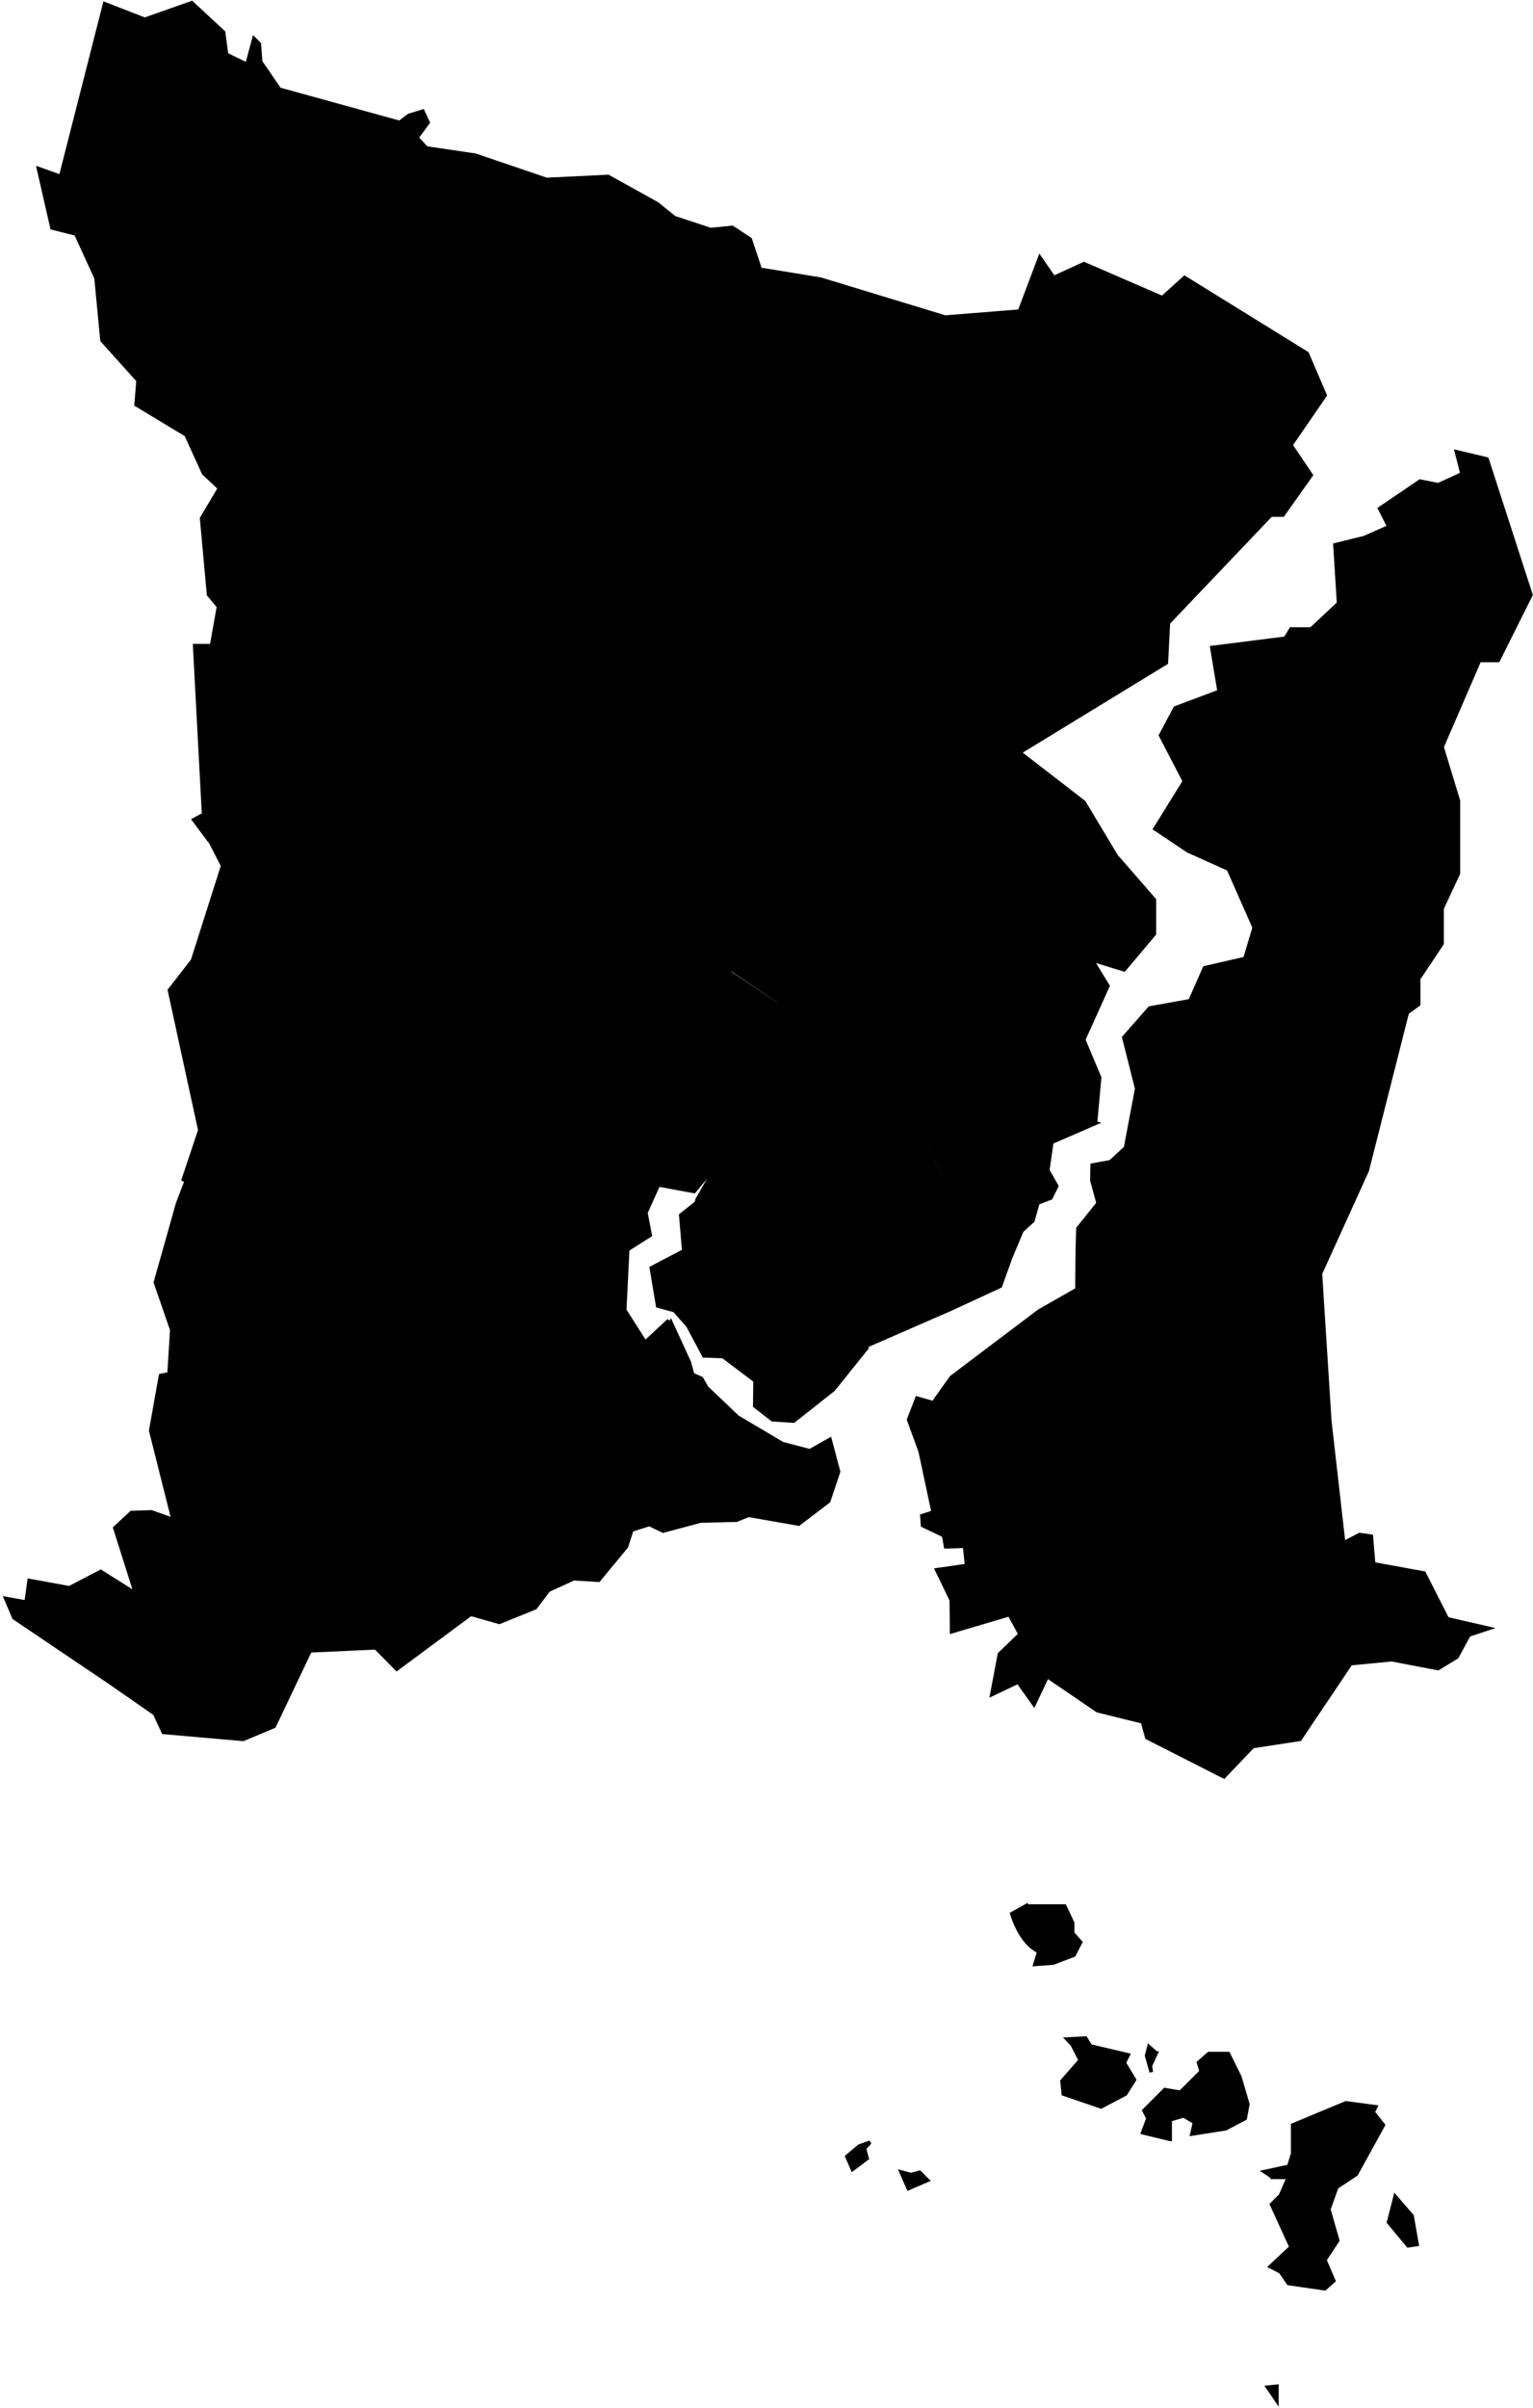 <svg width="421" height="661" viewBox="0 0 421 661" fill="none" xmlns="http://www.w3.org/2000/svg">
<path d="M281.775 523.127L277.872 525.306C280.686 534.2 285.315 535.653 285.315 535.653L284.226 539.192L289.218 538.829L294.936 536.651L296.751 533.111L294.573 530.661V527.847L292.395 523.218H281.775V523.127Z" fill="black" stroke="black"/>
<path d="M298.11 559.432L293.027 559.704L294.479 561.247L296.658 565.513L291.666 571.231L292.029 574.771L302.376 578.311L309.092 574.771L311.543 570.868L308.729 566.239L309.818 564.061L299.471 561.61L298.11 559.432Z" fill="black" stroke="black"/>
<path d="M321.256 587.206L313.813 585.391L315.265 581.488L314.176 579.31L319.894 573.592L324.16 574.318L329.878 568.6L329.152 566.149L331.966 563.698H337.321L340.497 570.143L342.676 577.585L341.95 581.488L336.594 584.302L327.337 585.754L328.063 582.577L325.068 580.762L321.346 581.851V587.206H321.256Z" fill="black" stroke="black"/>
<path d="M349.393 597.553L347.215 596.101L353.931 594.649L355.02 591.109V583.303L369.633 577.222L377.802 578.311L377.076 579.764L379.89 583.303L372.447 596.827L367.092 600.367L364.914 606.448L367.364 614.98L363.824 620.335L366.275 626.053L363.824 628.231L353.84 626.779L351.662 623.602L348.849 622.15L354.567 616.795L349.212 605.086L351.662 602.636L353.84 597.644H349.393V597.553Z" fill="black" stroke="black"/>
<path d="M387.786 608.263L383.157 602.908L381.342 609.988L386.697 616.432L389.147 616.069L387.786 608.263Z" fill="black" stroke="black"/>
<path d="M315.535 561.792C317.441 563.517 317.532 563.517 317.532 563.517L315.898 567.057L316.17 568.781L314.9 564.243L315.535 561.792Z" fill="black" stroke="black"/>
<path d="M348.122 655.278L350.663 655.006V659L348.122 655.278Z" fill="black" stroke="black"/>
<path d="M247.466 596.192L249.463 600.73L254.727 598.461L252.549 596.283L250.189 596.918L247.466 596.192Z" fill="black" stroke="black"/>
<path d="M232.58 591.926L234.123 595.466L238.116 592.471L237.39 589.748L238.933 588.023L235.938 589.112L232.58 591.926Z" fill="black" stroke="black"/>
<path d="M7.192 439.776L1.578 438.771L3.842 444.071L30.009 461.708L42.504 470.389L44.858 475.506L66.769 477.425L75.28 473.861L85.149 453.118L103.167 452.295L108.962 458.144L129.062 443.249L130.058 421.592L129.334 413.185L89.405 427.349L55.994 424.881L47.483 417.114L41.598 415.012L36.075 415.195L31.548 419.399L37.252 437.401L27.654 431.369L19.053 435.847L8.007 433.837L7.192 439.776Z" fill="black" stroke="black"/>
<path d="M76.863 325.206L76.413 328.759L80.19 331.402L85.675 328.395L86.394 324.933L93.138 316.824L97.724 318.373L92.239 329.397V339.875L97.814 351.628L96.555 354.817L98.533 361.286L108.244 364.019L109.503 379.416L105.007 375.863L99.253 375.499L95.296 379.416L99.253 387.525L97.544 392.627L93.498 388.072L86.304 387.07L84.776 383.152L81.359 387.434L77.222 387.07L74.795 383.425L59.598 388.801L50.247 382.514L49.797 378.87L46.38 378.05L47.19 365.021L42.694 351.992L48.808 330.308L51.326 323.748L54.833 325.662L57.53 319.193L76.863 325.206Z" fill="black"/>
<path d="M45.121 378.141L44.312 378.323M76.863 325.206L76.413 328.759L80.19 331.402L85.675 328.395L86.394 324.933L93.138 316.824L97.724 318.373L92.239 329.397V339.875L97.814 351.628L96.555 354.817L98.533 361.286L108.244 364.019L109.503 379.416L105.007 375.863L99.253 375.499L95.296 379.416L99.253 387.525L97.544 392.627L93.498 388.072L86.304 387.07L84.776 383.152L81.359 387.434L77.222 387.07L74.795 383.425L59.598 388.801L50.247 382.514L49.797 378.87L46.38 378.05L47.19 365.021L42.694 351.992L48.808 330.308L51.326 323.748L54.833 325.662L57.53 319.193L76.863 325.206Z" stroke="black"/>
<path d="M50.125 381.908L59.563 388.263L74.753 382.829L77.27 386.237L81.405 386.605L84.73 382.276L86.258 386.237L93.449 387.25L97.494 391.855L107.92 406.593L110.617 406.869L118.077 393.421L120.324 411.751L128.773 413.041L89.135 427.317L55.968 424.83L47.519 417.001L41.407 392.684L44.103 377.579L45.991 377.21L49.496 378.131L50.125 381.908Z" fill="black" stroke="black"/>
<path d="M277.546 345.144L274.724 353.021L261.435 359.179L237.769 369.501L234.128 365.97L234.675 362.982L238.133 364.068L240.5 352.116L245.142 350.305L240.773 343.967L243.868 340.526V334.64L245.87 329.479L251.24 329.298L254.699 334.55L259.159 322.416L250.603 304.307L248.601 291.449L257.976 274.426L263.437 284.205L270.628 286.378L276.726 284.205L275.634 294.618L285.555 296.248V304.488L300.938 308.291L288.832 313.542L287.74 321.239L290.198 325.585L288.559 328.845L285.009 330.203L283.644 335.093L280.64 337.809L277.546 345.144Z" fill="black" stroke="black"/>
<path d="M180.627 358.471L178.881 348.031L187.796 343.352L186.969 333.542L191.841 329.673L190.554 333.542L195.425 339.752L197.172 345.601L202.503 346.771L202.595 346.861L203.606 349.921L208.477 354.511V357.571L211.235 360.09L214.176 357.031L217.669 358.021L222.356 363.69L234.305 366.75V366.66L237.982 370.08L228.882 381.419L217.944 390.058L212.154 389.698L207.282 385.919L207.374 378.989L198.55 372.33L193.311 372.15L188.899 363.87L185.223 359.73L180.627 358.471Z" fill="black" stroke="black"/>
<path d="M192.635 403.415L193.811 412.789L191.73 417.52L202.316 417.252L205.573 415.913L219.326 418.324L227.56 412.074L230.274 403.95L227.922 395.112L222.402 398.237L214.893 396.273L202.226 388.773L192.635 403.415Z" fill="black" stroke="black"/>
<path d="M61.16 237.647L57.62 230.742L72.869 234.195L78.859 243.188L83.398 257.723L81.401 261.266L84.941 263.992L98.556 290.7L107.451 297.241L110.446 303.509L109.902 309.141L121.792 330.127L123.245 337.576V346.115L119.977 354.019L124.788 363.467L132.049 368.281L136.86 378.456L137.767 391.447L124.152 392.628L121.883 386.087L127.692 376.821L121.52 370.371L112.716 373.55L107.814 364.102L107.723 363.921V364.102L97.921 361.468L95.924 355.018L97.194 351.838L91.839 339.938V329.491L97.376 318.498L92.747 316.954L85.939 325.039L85.213 328.491L79.676 331.489L75.864 328.855L76.318 325.312L56.803 319.225L54.171 325.584L50.358 323.767L54.897 310.232L46.546 271.804L52.9 263.628L61.16 237.647Z" fill="black" stroke="black"/>
<path d="M185.183 59.739L194.272 62.743L185.455 72.117L175.548 104.609L188.182 118.352L196.454 119.444L196.999 126.088L190.909 141.56L193.091 153.665L197.453 156.941L194.727 202.175L200.817 202.721L202.453 206.544H213.996L218.359 211.549L219.996 217.101H219.905L212.815 228.114L207.27 239.217L202.362 246.225L204.816 259.24L200.18 266.703L200.089 266.794L198.181 272.164L201.544 277.079L195.545 282.54L210.361 296.374L204.543 305.111L205.725 311.937L198.726 317.216L190.636 327.045L180.82 325.225L177.366 332.87L178.547 339.059L172.366 342.972L171.548 359.628L177.184 368.456L183.637 362.449L180.002 373.189L167.549 386.204L153.369 359.901L158.459 358.9L150.097 347.523L175.002 337.33L174.548 330.322L167.276 322.13L162.368 327.136L152.642 318.945L157.369 316.579L154.551 309.479L163.004 291.55L160.732 287.181L162.277 261.698L153.369 259.513L123.283 216.919L115.466 223.017L103.559 224.746L84.38 222.562L72.836 234.212L57.475 230.753L53.203 225.019L55.929 223.563L53.475 177.237H58.111L60.02 166.498L57.293 163.221L55.384 142.288L60.292 134.006L55.929 129.91L51.112 119.353L37.387 111.071L37.932 104.427L28.024 93.414L26.388 76.304L20.844 64.199L14.299 62.561L10.573 46.269L16.663 48.454L28.752 1.036L39.75 5.313L52.657 0.763L61.383 8.863L62.201 14.961L67.837 17.691L69.746 10.592L71.2 12.048L71.563 16.963L76.745 24.517L109.739 33.618L112.285 31.707L116.102 30.524L117.557 33.618L114.466 37.805L117.102 40.627L130.554 42.629L150.097 49.273L167.003 48.454L180.456 55.917L185.183 59.739Z" fill="black" stroke="black"/>
<path d="M192.562 403.392L193.743 412.904L191.654 417.706L182.118 420.243L178.304 418.431L173.491 419.971L172.038 424.5L164.409 433.741L158.324 433.379L160.504 394.514L167.769 386.36L180.756 372.952L184.298 363.077L189.293 373.948L190.201 377.3L192.653 378.388L194.106 380.924L202.007 388.444L192.562 403.392Z" fill="black" stroke="black"/>
<path d="M162.394 376.622L158.334 381.065L151.026 372.633L137.042 377.438L132.35 367.375L125.132 362.57L120.351 353.142L123.599 345.254V336.823L122.155 329.389L110.336 308.447L110.877 302.826L107.9 296.571L99.058 290.134L85.525 263.48L82.006 260.761L83.991 257.225L79.48 242.72L73.525 233.835L84.984 222.231L104.02 224.406L115.84 222.684L123.689 216.61L153.552 259.038L162.394 261.214L160.86 286.598L163.116 290.95L154.725 308.81L157.522 315.881L152.83 318.329L162.574 326.488L167.356 321.502L174.574 329.661L175.025 336.642L150.304 346.796L158.605 358.128L153.552 359.035L162.394 376.622Z" fill="black" stroke="black"/>
<path d="M127.816 377.063L122.079 386.251L124.32 392.737L137.766 391.566L133.822 405.438L128.622 413.184H128.712L120.286 411.923L118.045 394.088L110.605 407.239L107.916 406.969L97.608 392.647L99.311 387.602L95.367 379.585L99.311 375.712L105.048 376.072L109.53 379.585L108.275 364.362L113.205 373.91L121.9 370.757L127.816 377.063Z" fill="black" stroke="black"/>
<path d="M202.594 346.375L204.343 338.78L213.548 328.201L221.648 324.132L224.502 325.398L232.418 320.335L232.05 314.367L242.544 318.165L250.553 316.899L247.147 306.049L250.829 304.693L248.804 291.853L247.883 284.981L242.544 281.998L238.678 285.072L234.167 283.625L228.276 285.253L225.791 275.578H213.088L199.924 266.717L197.899 272.052L201.305 276.934L195.23 282.359L210.326 296.103L204.435 304.783L205.631 311.564L198.543 316.808L191.456 329.286L190.443 333.084L195.414 339.322L197.163 345.2L202.594 346.375Z" fill="black" stroke="black"/>
<path d="M193.812 63.158L184.966 72.481L175.026 104.797L187.702 118.465L196.001 119.551L196.548 126.159L190.438 141.457L192.627 153.496L197.004 156.755L194.268 201.652L200.378 202.195L202.02 205.997H213.602L217.979 210.885L219.621 216.407L236.218 216.95L236.765 219.122L238.954 219.666L237.86 226.817L249.989 230.618L256.646 220.752L261.571 218.036L268.775 229.532L269.322 270.628L257.74 273.886L263.303 283.753L270.508 285.926L276.618 283.753L275.523 294.163L285.464 295.792V304.029L300.876 307.831L301.97 295.792L297.593 285.382L304.25 270.628L299.873 263.477L308.719 266.192L317.017 256.326V247.002L306.53 234.963L297.684 220.209L279.992 206.54L320.301 181.919L320.848 170.966L349.027 141.366H352.31L360.062 130.414L354.499 122.176L363.892 108.508L358.967 97.012L325.316 76.193L319.206 81.714L297.684 72.391L289.385 76.193L285.555 70.671L279.992 85.426L259.564 87.055L225.366 76.645L208.768 73.93L206.033 65.692L201.108 62.434L193.812 63.158Z" fill="black" stroke="black"/>
<path d="M220.415 216.61L237.007 217.153L237.554 219.326L239.743 219.869L238.649 227.023L250.774 230.825L257.429 220.956L262.352 218.24L269.555 229.739L270.102 270.846L258.523 274.106L249.133 291.128L248.221 284.247L242.933 281.259L239.104 284.338L234.637 282.889L228.802 284.519L226.341 274.83H213.759L200.722 265.957L205.372 258.532L202.91 245.584L207.834 238.612L213.395 227.566L220.415 216.61Z" fill="black" stroke="black"/>
<path d="M203.292 347.07L204.991 339.452L213.93 328.841L221.797 324.76L224.568 326.03L232.256 320.951L231.899 314.965L242.09 318.774L249.867 317.505L246.56 306.622L250.136 305.261L258.539 323.4L254.158 335.552L250.761 330.292L245.487 330.474L243.52 335.643V341.538L240.481 344.984L244.772 351.333L240.213 353.147L237.888 365.118L234.491 364.03L233.955 366.932L222.334 363.848L217.774 358.225L214.377 357.228L211.517 360.311L208.835 357.863V354.779L204.097 350.154L203.292 347.07Z" fill="black" stroke="black"/>
<path d="M160.062 394.25L167.317 385.892L162.782 377.353L158.701 381.804L151.355 373.356L137.298 378.171L138.296 391.161L134.305 405.151L128.773 413.237L130.043 421.594L128.773 442.943L137.117 445.305L147.002 441.308L150.63 436.493L157.794 433.222L160.062 394.25Z" fill="black" stroke="black"/>
<path fill-rule="evenodd" clip-rule="evenodd" d="M408.355 125.993L420.421 163.291L411.428 181.278H406.289L396.01 205.047L400.507 219.822V231.385V239.737L396.01 249.373V259.009L389.586 268.645V275.711L367.102 291.771L360.678 302.692L355.539 319.394L341.406 330.958V332.325L336.907 331.347L330.364 333.975L322.548 331.256L315.095 320.745L308.915 316.123L312.187 298.815L308.643 284.769L315.731 276.704L326.819 274.71L330.818 265.648L341.906 263.111L344.45 254.593L337.362 238.553L326.274 233.569L317.186 227.498L325.274 214.449L318.731 201.853L322.729 194.331L334.817 189.8L332.817 177.748L352.993 175.211L354.538 172.673H360.082L367.626 165.605L366.626 149.565L374.714 147.572L381.44 144.581L378.895 139.597L389.983 132.076L394.981 133.073L401.525 130.082L399.98 124.011L408.355 125.993Z" fill="black"/>
<path d="M420.421 163.291L420.869 163.514L420.96 163.331L420.897 163.137L420.421 163.291ZM408.355 125.993L408.83 125.839L408.744 125.572L408.47 125.507L408.355 125.993ZM411.428 181.278V181.778H411.737L411.875 181.502L411.428 181.278ZM406.289 181.278V180.778H405.96L405.83 181.08L406.289 181.278ZM396.01 205.047L395.551 204.848L395.478 205.017L395.532 205.192L396.01 205.047ZM400.507 219.822H401.007V219.748L400.985 219.677L400.507 219.822ZM400.507 239.737L400.96 239.948L401.007 239.847V239.737H400.507ZM396.01 249.373L395.557 249.161L395.51 249.262V249.373H396.01ZM396.01 259.009L396.426 259.286L396.51 259.16V259.009H396.01ZM389.586 268.645L389.17 268.367L389.086 268.493V268.645H389.586ZM389.586 275.711L389.877 276.118L390.086 275.968V275.711H389.586ZM367.102 291.771L366.811 291.364L366.725 291.426L366.671 291.518L367.102 291.771ZM360.678 302.692L360.247 302.438L360.217 302.489L360.2 302.545L360.678 302.692ZM355.539 319.394L355.855 319.781L355.972 319.686L356.017 319.541L355.539 319.394ZM341.406 330.958L341.089 330.571L340.906 330.721V330.958H341.406ZM341.406 332.325L341.3 332.813L341.906 332.945V332.325H341.406ZM336.907 331.347L337.013 330.858L336.863 330.826L336.721 330.883L336.907 331.347ZM330.364 333.975L330.199 334.447L330.376 334.509L330.55 334.439L330.364 333.975ZM322.548 331.256L322.14 331.546L322.232 331.676L322.383 331.729L322.548 331.256ZM315.095 320.745L315.503 320.455L315.458 320.391L315.395 320.344L315.095 320.745ZM308.915 316.123L308.424 316.03L308.366 316.337L308.616 316.523L308.915 316.123ZM312.187 298.815L312.678 298.908L312.699 298.799L312.672 298.692L312.187 298.815ZM308.643 284.769L308.267 284.439L308.093 284.636L308.158 284.891L308.643 284.769ZM315.731 276.704L315.643 276.212L315.471 276.243L315.356 276.374L315.731 276.704ZM326.819 274.71L326.908 275.202L327.169 275.155L327.277 274.912L326.819 274.71ZM330.818 265.648L330.706 265.161L330.462 265.217L330.361 265.446L330.818 265.648ZM341.906 263.111L342.017 263.598L342.301 263.533L342.385 263.254L341.906 263.111ZM344.45 254.593L344.929 254.736L344.982 254.559L344.908 254.391L344.45 254.593ZM337.362 238.553L337.819 238.351L337.741 238.176L337.567 238.097L337.362 238.553ZM326.274 233.569L325.996 233.985L326.031 234.008L326.069 234.025L326.274 233.569ZM317.186 227.498L316.761 227.234L316.506 227.645L316.908 227.913L317.186 227.498ZM325.274 214.449L325.699 214.712L325.849 214.47L325.718 214.218L325.274 214.449ZM318.731 201.853L318.289 201.618L318.166 201.85L318.287 202.083L318.731 201.853ZM322.729 194.331L322.554 193.863L322.377 193.929L322.288 194.096L322.729 194.331ZM334.817 189.8L334.992 190.268L335.377 190.124L335.31 189.718L334.817 189.8ZM332.817 177.748L332.755 177.252L332.239 177.317L332.324 177.83L332.817 177.748ZM352.993 175.211L353.056 175.707L353.295 175.677L353.42 175.471L352.993 175.211ZM354.538 172.673V172.173H354.257L354.111 172.413L354.538 172.673ZM360.082 172.673V173.173H360.28L360.424 173.038L360.082 172.673ZM367.626 165.605L367.967 165.97L368.139 165.809L368.125 165.574L367.626 165.605ZM366.626 149.565L366.506 149.08L366.101 149.18L366.127 149.596L366.626 149.565ZM374.714 147.572L374.834 148.057L374.877 148.047L374.917 148.029L374.714 147.572ZM381.44 144.581L381.643 145.038L382.125 144.824L381.885 144.354L381.44 144.581ZM378.895 139.597L378.614 139.183L378.249 139.431L378.45 139.825L378.895 139.597ZM389.983 132.076L390.08 131.586L389.875 131.545L389.702 131.662L389.983 132.076ZM394.981 133.073L394.883 133.563L395.042 133.595L395.189 133.528L394.981 133.073ZM401.525 130.082L401.733 130.537L402.112 130.364L402.009 129.959L401.525 130.082ZM399.98 124.011L400.095 123.524L399.292 123.334L399.495 124.134L399.98 124.011ZM420.897 163.137L408.83 125.839L407.879 126.147L419.946 163.445L420.897 163.137ZM411.875 181.502L420.869 163.514L419.974 163.067L410.981 181.054L411.875 181.502ZM406.289 181.778H411.428V180.778H406.289V181.778ZM396.469 205.245L406.747 181.476L405.83 181.08L395.551 204.848L396.469 205.245ZM400.985 219.677L396.488 204.901L395.532 205.192L400.029 219.968L400.985 219.677ZM401.007 231.385V219.822H400.007V231.385H401.007ZM401.007 239.737V231.385H400.007V239.737H401.007ZM396.463 249.584L400.96 239.948L400.054 239.525L395.557 249.161L396.463 249.584ZM396.51 259.009V249.373H395.51V259.009H396.51ZM390.002 268.922L396.426 259.286L395.594 258.731L389.17 268.367L390.002 268.922ZM390.086 275.711V268.645H389.086V275.711H390.086ZM367.393 292.178L389.877 276.118L389.296 275.304L366.811 291.364L367.393 292.178ZM361.109 302.945L367.533 292.025L366.671 291.518L360.247 302.438L361.109 302.945ZM356.017 319.541L361.156 302.839L360.2 302.545L355.061 319.247L356.017 319.541ZM341.723 331.345L355.855 319.781L355.222 319.007L341.089 330.571L341.723 331.345ZM341.906 332.325V330.958H340.906V332.325H341.906ZM336.801 331.836L341.3 332.813L341.512 331.836L337.013 330.858L336.801 331.836ZM330.55 334.439L337.093 331.811L336.721 330.883L330.177 333.511L330.55 334.439ZM322.383 331.729L330.199 334.447L330.528 333.503L322.712 330.784L322.383 331.729ZM314.687 321.034L322.14 331.546L322.955 330.967L315.503 320.455L314.687 321.034ZM308.616 316.523L314.796 321.145L315.395 320.344L309.215 315.723L308.616 316.523ZM311.696 298.722L308.424 316.03L309.406 316.216L312.678 298.908L311.696 298.722ZM308.158 284.891L311.702 298.937L312.672 298.692L309.127 284.647L308.158 284.891ZM315.356 276.374L308.267 284.439L309.018 285.099L316.107 277.034L315.356 276.374ZM326.731 274.218L315.643 276.212L315.82 277.196L326.908 275.202L326.731 274.218ZM330.361 265.446L326.362 274.508L327.277 274.912L331.275 265.85L330.361 265.446ZM341.794 262.624L330.706 265.161L330.93 266.136L342.017 263.598L341.794 262.624ZM343.971 254.45L341.427 262.968L342.385 263.254L344.929 254.736L343.971 254.45ZM336.904 238.755L343.993 254.795L344.908 254.391L337.819 238.351L336.904 238.755ZM326.069 234.025L337.157 239.009L337.567 238.097L326.479 233.113L326.069 234.025ZM316.908 227.913L325.996 233.985L326.552 233.153L317.463 227.082L316.908 227.913ZM324.849 214.185L316.761 227.234L317.611 227.761L325.699 214.712L324.849 214.185ZM318.287 202.083L324.83 214.679L325.718 214.218L319.174 201.622L318.287 202.083ZM322.288 194.096L318.289 201.618L319.172 202.087L323.171 194.566L322.288 194.096ZM334.641 189.332L322.554 193.863L322.905 194.799L334.992 190.268L334.641 189.332ZM332.324 177.83L334.323 189.882L335.31 189.718L333.311 177.666L332.324 177.83ZM352.931 174.714L332.755 177.252L332.88 178.244L353.056 175.707L352.931 174.714ZM354.111 172.413L352.566 174.951L353.42 175.471L354.965 172.933L354.111 172.413ZM360.082 172.173H354.538V173.173H360.082V172.173ZM367.284 165.24L359.74 172.308L360.424 173.038L367.967 165.97L367.284 165.24ZM366.127 149.596L367.126 165.636L368.125 165.574L367.125 149.534L366.127 149.596ZM374.595 147.086L366.506 149.08L366.745 150.051L374.834 148.057L374.595 147.086ZM381.237 144.124L374.511 147.115L374.917 148.029L381.643 145.038L381.237 144.124ZM378.45 139.825L380.994 144.809L381.885 144.354L379.34 139.37L378.45 139.825ZM389.702 131.662L378.614 139.183L379.176 140.011L390.263 132.49L389.702 131.662ZM395.079 132.582L390.08 131.586L389.885 132.566L394.883 133.563L395.079 132.582ZM401.317 129.628L394.773 132.618L395.189 133.528L401.733 130.537L401.317 129.628ZM399.495 124.134L401.04 130.206L402.009 129.959L400.464 123.888L399.495 124.134ZM408.47 125.507L400.095 123.524L399.865 124.497L408.239 126.48L408.47 125.507Z" fill="black"/>
<path d="M332.463 426.656L346.138 417.716L349.511 411.846L356.713 412.478L358.901 420.154L368.838 423.586L373.396 421.238L376.587 421.69L377.225 429.275L391.082 431.804L397.464 444.356L408.859 446.975L403.39 448.781L400.108 454.832L394.911 457.992L382.239 455.554L370.935 456.638L356.987 477.408L344.041 479.395L336.11 487.703L314.96 476.957L313.775 472.622L301.376 469.552L287.611 460.16L283.964 467.836L279.588 461.695L272.386 465.127L274.483 454.019L280.135 448.601L277.218 443.182L261.355 447.878L261.264 439.209L257.253 430.901L265.457 429.727L264.911 424.399L259.714 424.579L259.167 421.509L269.378 417.355L271.292 411.846L279.041 402.906L284.329 406.247L290.984 406.97L288.704 410.401L291.895 417.897L320.612 432.165L331.643 430.81L332.463 426.656Z" fill="black" stroke="black"/>
<path d="M332.533 427.179L335.172 411.075L327.619 387.237L323.98 380.231L330.349 377.501L335.627 370.495L333.443 348.113L326.892 343.108L330.713 338.468L330.349 334.01L322.433 331.007L315.062 320.362L308.601 315.54L304.962 318.906L299.957 319.816L299.866 324.001L301.595 330.279L296.044 337.194L295.862 343.381L295.771 353.936L285.398 359.85L261.284 378.047L256.279 385.053L251.82 383.779L249.545 389.693L252.73 398.428L256.279 415.078L253.185 416.079L253.367 418.718L259.646 421.72L269.837 417.535L271.748 411.985L279.483 402.977L284.761 406.344L291.403 407.072L289.128 410.529L292.313 418.081L320.977 432.457L331.987 431.092L332.533 427.179Z" fill="black" stroke="black"/>
<path d="M375.455 321.321L386.376 278.28L375.455 271.214L338.838 288.559L311.857 368.216L282.949 407.403L320.208 454.298L370.958 440.808L365.176 390.058L362.607 349.587L375.455 321.321Z" fill="black" stroke="black"/>
</svg>
